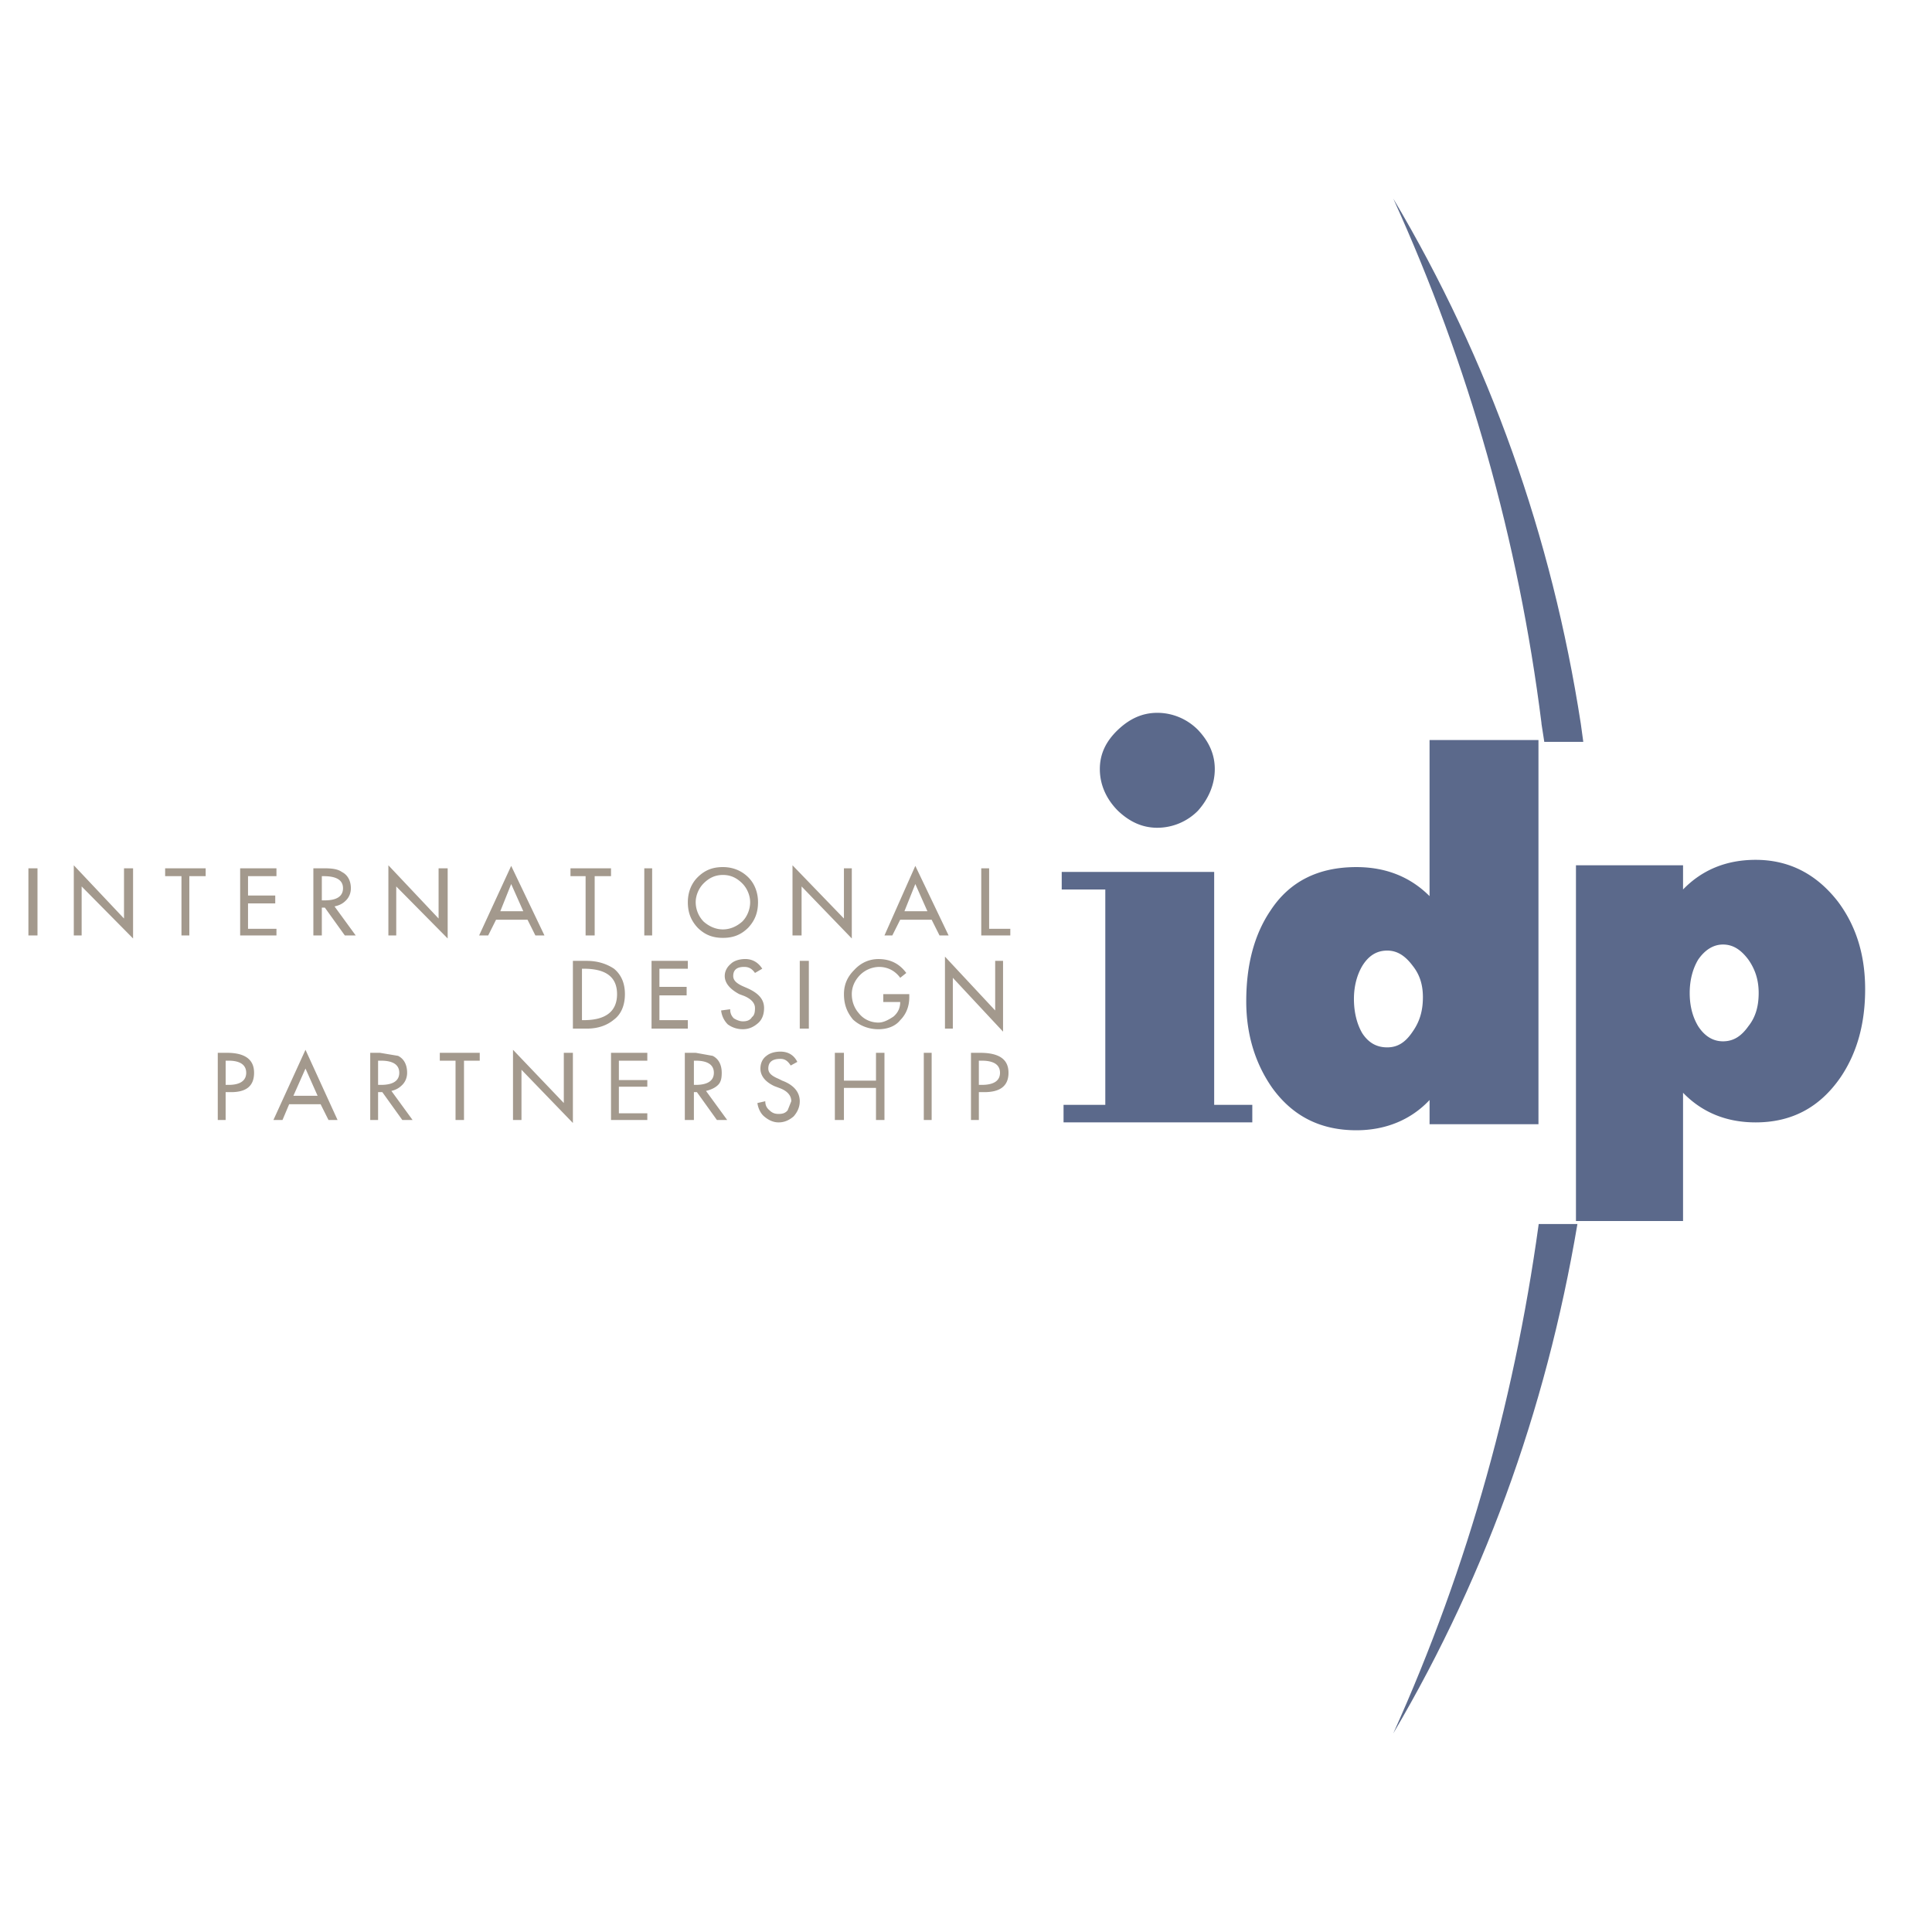 <svg xmlns="http://www.w3.org/2000/svg" width="2500" height="2500" viewBox="0 0 192.756 192.756"><g fill-rule="evenodd" clip-rule="evenodd"><path fill="#fff" d="M0 0h192.756v192.756H0V0z"/><path d="M153.793 72.204v-.06c-2.293-18.229-7.242-35.733-14.787-52.332 9.598 16.176 15.814 33.68 18.711 52.392 2.354 16.599 2.354 32.716-.061 48.228-2.957 18.711-9.053 36.215-18.65 52.512 7.545-16.719 12.373-34.223 14.729-52.451v-.061c2.714-15.633 2.714-31.689.058-48.228z" fill="#5b698b"/><path fill="#a3998d" d="M2.834 86.63h.906v6.7h-.906v-6.7zM13.277 86.63v7.002l-5.131-5.191v4.889h-.784v-7.001l5.01 5.311v-5.01h.905zM18.89 87.415v5.915h-.785v-5.915h-1.629v-.785h4.044v.785h-1.63zM24.745 87.415v1.931h2.716v.785h-2.716v2.535h2.837v.664H23.96v-6.7h3.622v.785h-2.837zM31.264 86.63v6.7h.845v-2.777h.302l1.992 2.777h1.086l-2.113-2.897c.543-.121.845-.301 1.147-.604.302-.302.483-.724.483-1.207 0-.724-.302-1.328-.905-1.63-.423-.301-1.026-.362-1.811-.362h-1.026zm2.958 1.992c0 .785-.604 1.207-1.811 1.207h-.302v-2.414h.181c1.328 0 1.932.422 1.932 1.207zM44.664 86.63v7.002l-5.131-5.191v4.889h-.784v-7.001l5.009 5.311v-5.01h.906zM52.631 91.761l.784 1.569h.906l-3.32-6.941-3.199 6.941h.905l.785-1.569h3.139zm-2.716-.845l1.086-2.716 1.208 2.716h-2.294zM60.961 87.415h-1.63v5.915h-.905v-5.915h-1.509v-.785h4.044v.785zM64.281 86.63h.784v6.7h-.784v-6.7zM72.127 86.509c-1.026 0-1.811.302-2.535 1.026-.664.664-.966 1.569-.966 2.475 0 1.026.302 1.811.966 2.535.725.724 1.509 1.026 2.535 1.026 1.026 0 1.811-.302 2.535-1.026.664-.724.966-1.509.966-2.535 0-.905-.302-1.811-.966-2.475-.724-.724-1.629-1.026-2.535-1.026zm1.932 1.63c.482.483.784 1.207.784 1.871 0 .725-.302 1.449-.784 1.932-.544.483-1.208.785-1.932.785-.725 0-1.389-.302-1.932-.785a2.796 2.796 0 0 1-.785-1.932c0-.664.302-1.388.785-1.871.543-.543 1.147-.845 1.932-.845s1.388.302 1.932.845zM84.984 86.63v7.002l-5.01-5.191v4.889h-.906v-7.001l5.131 5.311v-5.01h.785zM92.951 91.761l.785 1.569h.906l-3.32-6.941-3.079 6.941h.785l.785-1.569h3.138zm-2.716-.845l1.087-2.716 1.207 2.716h-2.294zM98.686 86.63v6.036h2.113v.664H97.9v-6.7h.786zM57.158 102.625h1.388c1.086 0 1.992-.301 2.716-.904.724-.543 1.086-1.449 1.086-2.535 0-1.088-.362-1.932-1.086-2.535-.725-.483-1.63-.785-2.716-.785h-1.388v6.759zm.905-5.975h.181c2.233 0 3.32.844 3.32 2.535 0 1.689-1.086 2.596-3.32 2.596h-.181V96.65zM68.506 98.461v.846H65.79v2.474h2.836v.844h-3.621v-6.76h3.621v.785H65.79v1.811h2.716zM75.326 97.072c-.301-.422-.604-.604-1.086-.604-.725 0-1.086.303-1.086.906 0 .422.302.723.966 1.025l.422.182c1.087.482 1.69 1.086 1.69 1.99 0 .605-.181 1.148-.604 1.51-.483.422-.966.604-1.509.604a2.515 2.515 0 0 1-1.509-.482 2.326 2.326 0 0 1-.664-1.389l.905-.121c0 .303.061.604.362.906.301.182.604.301.905.301.422 0 .724-.119.906-.422.241-.182.301-.482.301-.906 0-.482-.362-.904-1.086-1.207l-.483-.18c-.905-.484-1.448-1.088-1.448-1.811 0-.484.241-.906.604-1.208.302-.302.845-.483 1.449-.483.664 0 1.268.302 1.69.966l-.725.423zM79.793 95.865h.906v6.76h-.906v-6.76zM85.829 97.254c-.543.543-.845 1.207-.845 1.932s.241 1.387.724 1.932c.483.604 1.208.904 1.932.904.483 0 .966-.24 1.509-.604.483-.422.665-.904.665-1.449h-1.69v-.783h2.596v.301c0 .906-.302 1.691-.905 2.295-.483.604-1.268.904-2.173.904s-1.811-.301-2.535-.965c-.604-.725-.905-1.51-.905-2.535 0-.906.302-1.691 1.026-2.414.664-.725 1.509-1.087 2.415-1.087 1.208 0 2.113.483 2.777 1.388l-.604.482c-.483-.664-1.208-1.086-2.113-1.086a2.76 2.76 0 0 0-1.874.785zM94.279 95.443l5.01 5.371v-4.949h.785v7.063l-5.01-5.373v5.07h-.785v-7.182zM21.727 105.039v6.701h.785v-2.777h.543c1.509 0 2.294-.604 2.294-1.932s-.906-1.992-2.716-1.992h-.906zm2.837 1.992c0 .785-.604 1.207-1.75 1.207h-.301v-2.414h.301c1.146 0 1.75.422 1.75 1.207zM31.988 110.17l.785 1.57h.905l-3.199-7.002-3.199 7.002h.906l.664-1.57h3.138zm-.301-.844h-2.415l1.207-2.717 1.208 2.717zM37.904 105.039h-.966v6.701h.784v-2.777h.423l1.992 2.777h1.025l-2.112-2.898c.483-.119.785-.301 1.087-.604.301-.301.482-.725.482-1.207 0-.785-.302-1.389-.905-1.689l-1.81-.303zm1.931 1.992c0 .785-.604 1.207-1.811 1.207h-.302v-2.414h.302c1.207 0 1.811.422 1.811 1.207zM46.293 111.74h-.844v-5.916h-1.57v-.785h3.984v.785h-1.57v5.916zM51.183 104.738l5.069 5.311v-5.01h.906v7.002l-5.13-5.311v5.01h-.845v-7.002zM64.583 105.039v.785h-2.837v1.932h2.837v.664h-2.837v2.656h2.837v.664h-3.622v-6.701h3.622zM72.006 107.031c0-.785-.302-1.389-.905-1.689l-1.69-.303h-1.086v6.701h.905v-2.777h.302l1.992 2.777h1.026l-2.112-2.898c.482-.119.905-.301 1.207-.604.301-.3.361-.724.361-1.207zm-2.776 1.207v-2.414h.181c1.208 0 1.811.422 1.811 1.207s-.604 1.207-1.811 1.207h-.181zM78.888 106.307c-.302-.482-.604-.664-1.026-.664-.785 0-1.208.303-1.208.967 0 .422.302.725 1.026 1.025l.362.182c1.146.422 1.75 1.146 1.75 2.053 0 .604-.242 1.086-.604 1.508-.422.363-.905.604-1.509.604-.543 0-1.026-.24-1.448-.604-.362-.301-.604-.844-.664-1.328l.785-.18c0 .361.121.664.422.904.302.303.604.363.905.363.362 0 .664-.061.906-.363l.362-.904c0-.543-.362-1.027-1.208-1.328l-.483-.182c-.905-.422-1.388-1.025-1.388-1.75 0-.482.181-.967.604-1.268.362-.303.905-.422 1.389-.422.724 0 1.327.301 1.689 1.025l-.662.362zM87.398 107.816v-2.777h.845v6.701h-.845v-3.199h-3.199v3.199h-.905v-6.701h.905v2.777h3.199zM92.167 105.039h.784v6.701h-.784v-6.701zM96.875 105.039v6.701h.786v-2.777h.543c1.568 0 2.414-.604 2.414-1.932s-.906-1.992-2.838-1.992h-.905zm2.896 1.992c0 .785-.604 1.207-1.811 1.207h-.3v-2.414h.301c1.207 0 1.81.422 1.81 1.207z"/><path fill="#fff" d="M113.775 74.015h76.147v48.106h-76.147V74.015z"/><path d="M167.918 86.329h-10.684v35.492h10.684v-12.797c1.871 1.932 4.285 2.957 7.242 2.957 3.623 0 6.398-1.508 8.451-4.467 1.689-2.475 2.475-5.432 2.475-8.812 0-3.44-.906-6.337-2.717-8.751-2.111-2.716-4.828-4.165-8.209-4.165-2.957 0-5.371 1.026-7.242 2.958v-2.415zm7.545 12.735c0 1.328-.303 2.414-1.025 3.32-.725 1.025-1.51 1.508-2.535 1.508-.967 0-1.812-.482-2.477-1.508-.543-.906-.844-1.992-.844-3.32 0-1.268.301-2.414.844-3.32.664-.966 1.51-1.509 2.477-1.509 1.025 0 1.811.543 2.535 1.509.722 1.027 1.025 2.113 1.025 3.32zM142.627 73.834v15.573c-1.871-1.871-4.285-2.897-7.303-2.897-3.742 0-6.641 1.389-8.572 4.346-1.629 2.414-2.414 5.432-2.414 9.055 0 3.318.906 6.217 2.596 8.631 2.053 2.836 4.828 4.225 8.391 4.225 2.896 0 5.432-1.025 7.303-3.018v2.414h10.865V73.834h-10.866zm-6.699 29.275c-.543-.906-.846-2.113-.846-3.441 0-1.268.303-2.414.846-3.32.604-.965 1.389-1.508 2.475-1.508 1.025 0 1.811.543 2.535 1.508.725.906 1.025 1.932 1.025 3.139 0 1.328-.301 2.414-1.025 3.441-.725 1.086-1.51 1.568-2.535 1.568-1.087 0-1.872-.482-2.475-1.387zM105.928 86.992h15.211v23.238h3.803v1.75H106.11v-1.75h4.166V88.743h-4.348v-1.751zm15.271-10.261c0 1.509-.604 2.958-1.689 4.165a5.71 5.71 0 0 1-4.045 1.69c-1.508 0-2.775-.604-3.922-1.69-1.207-1.207-1.812-2.656-1.812-4.165s.605-2.776 1.812-3.923c1.146-1.087 2.414-1.69 3.922-1.69 1.51 0 2.959.604 4.045 1.69 1.086 1.147 1.689 2.414 1.689 3.923z" fill="#5b698b"/></g></svg>